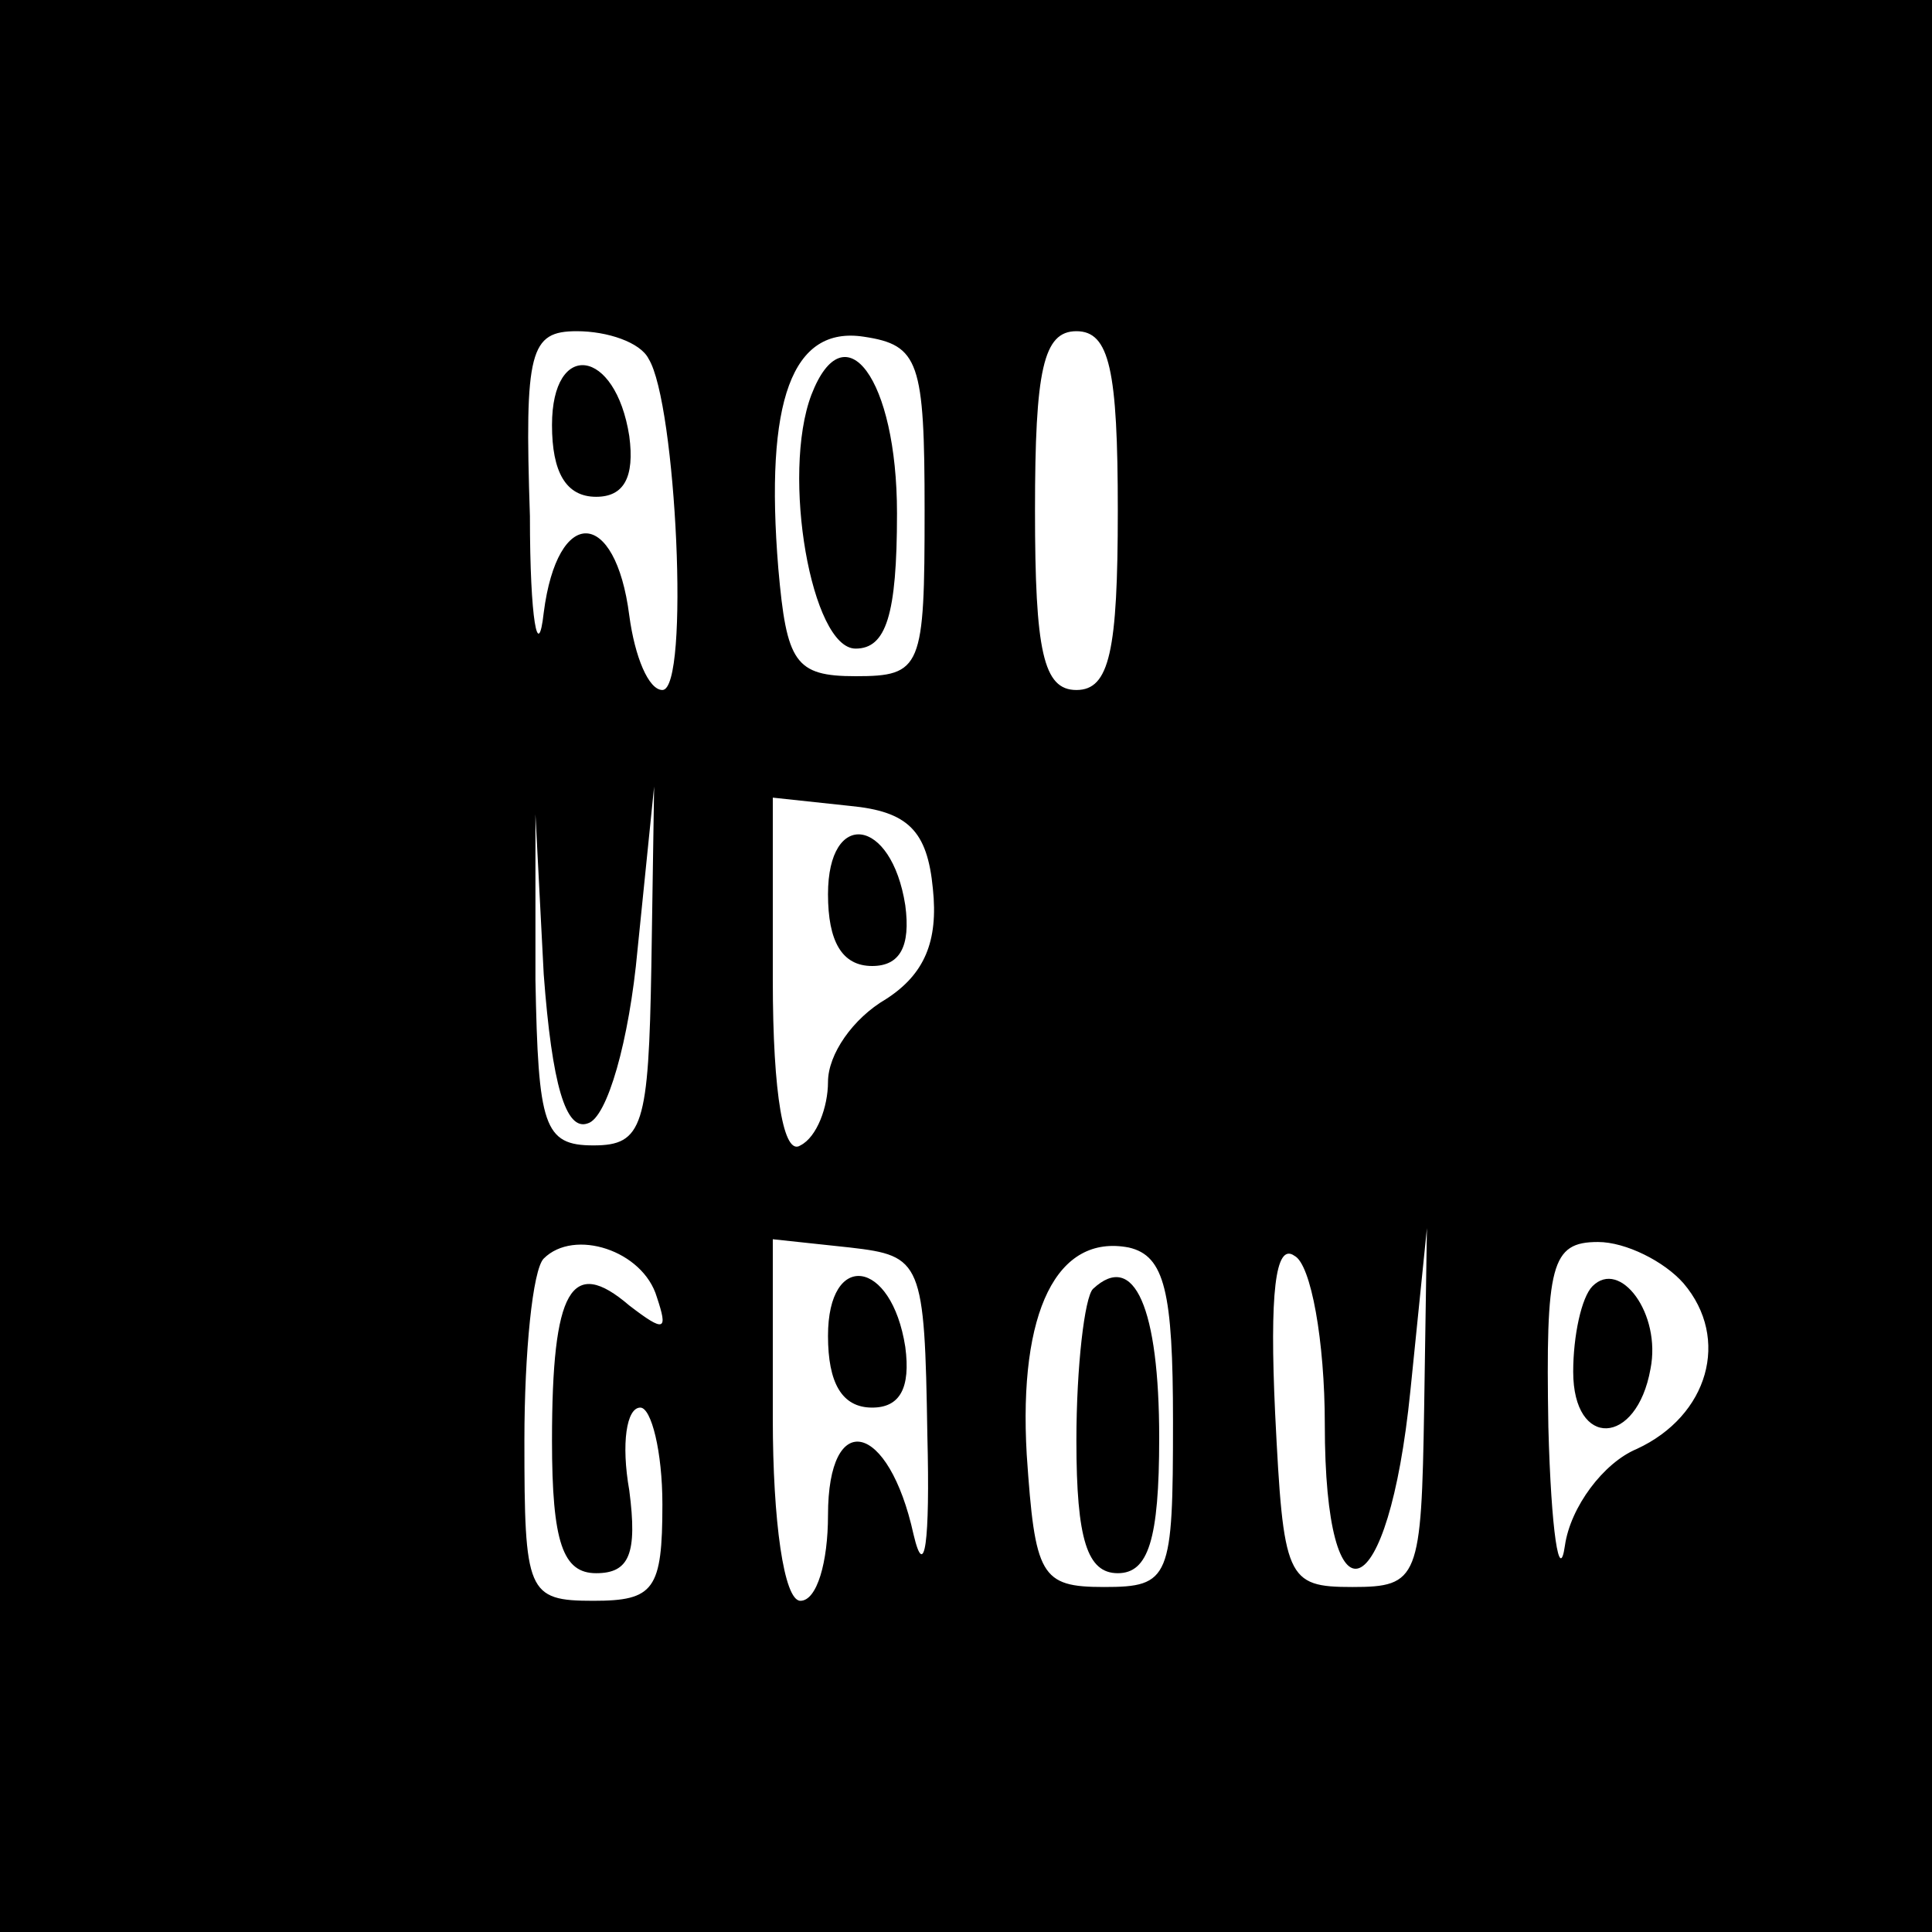 <?xml version="1.0" standalone="no"?>
<!DOCTYPE svg PUBLIC "-//W3C//DTD SVG 20010904//EN"
 "http://www.w3.org/TR/2001/REC-SVG-20010904/DTD/svg10.dtd">
<svg version="1.0" xmlns="http://www.w3.org/2000/svg"
 width="70pt" height="70pt" viewBox="0 0 70 70"
 preserveAspectRatio="xMidYMid meet">
<g transform="translate(0,70) scale(0.1,-0.1)"
fill="#000000" stroke="none">
<path d="M0 350 l0 -350 350 0 350 0 0 350 0 350 -350 0 -350 0 0 -350z m235
220 c10 -16 15 -120 5 -120 -5 0 -10 12 -12 27 -5 39 -26 40 -31 1 -2 -18 -5
-3 -5 35 -2 60 0 67 17 67 11 0 23 -4 26 -10z m100 -55 c0 -57 -1 -60 -25 -60
-22 0 -25 5 -28 39 -5 61 5 88 31 84 20 -3 22 -9 22 -63z m70 0 c0 -51 -3 -65
-15 -65 -12 0 -15 14 -15 65 0 51 3 65 15 65 12 0 15 -14 15 -65z m-192 -222
c7 2 15 30 18 63 l6 59 -1 -65 c-1 -58 -3 -65 -21 -65 -18 0 -20 7 -21 60 l0
60 3 -58 c3 -40 8 -57 16 -54z m125 85 c2 -19 -3 -31 -17 -40 -12 -7 -21 -20
-21 -30 0 -9 -4 -20 -10 -23 -6 -4 -10 18 -10 60 l0 66 28 -3 c21 -2 28 -9 30
-30z m-100 -148 c4 -12 3 -13 -10 -3 -21 18 -28 6 -28 -49 0 -37 4 -48 16 -48
12 0 15 7 12 30 -3 17 -1 30 4 30 4 0 8 -16 8 -35 0 -31 -3 -35 -25 -35 -24 0
-25 3 -25 58 0 32 3 62 7 66 11 11 36 3 41 -14z m98 -50 c1 -39 -1 -53 -5 -36
-9 41 -31 46 -31 7 0 -17 -4 -31 -10 -31 -6 0 -10 29 -10 66 l0 65 28 -3 c26
-3 27 -5 28 -68z m89 5 c0 -57 -1 -60 -25 -60 -23 0 -25 4 -28 48 -3 52 11 80
37 75 13 -3 16 -16 16 -63z m55 -1 c0 -76 23 -67 31 12 l6 59 -1 -65 c-1 -62
-2 -65 -26 -65 -24 0 -25 3 -28 63 -2 43 0 62 7 57 6 -3 11 -31 11 -61z m130
51 c17 -20 9 -48 -17 -60 -12 -5 -24 -21 -26 -35 -2 -14 -5 5 -6 43 -1 59 1
67 18 67 10 0 24 -7 31 -15z"/>
<path d="M200 546 c0 -17 5 -26 16 -26 10 0 14 7 12 22 -5 32 -28 35 -28 4z"/>
<path d="M294 557 c-11 -29 0 -92 16 -92 11 0 15 12 15 49 0 49 -19 74 -31 43z"/>
<path d="M300 376 c0 -17 5 -26 16 -26 10 0 14 7 12 22 -5 32 -28 35 -28 4z"/>
<path d="M300 216 c0 -17 5 -26 16 -26 10 0 14 7 12 22 -5 32 -28 35 -28 4z"/>
<path d="M396 233 c-3 -3 -6 -28 -6 -55 0 -36 4 -48 15 -48 11 0 15 12 15 49
0 47 -9 68 -24 54z"/>
<path d="M577 234 c-4 -4 -7 -18 -7 -31 0 -28 23 -27 28 1 4 20 -11 40 -21 30z"/>
</g>
</svg>

